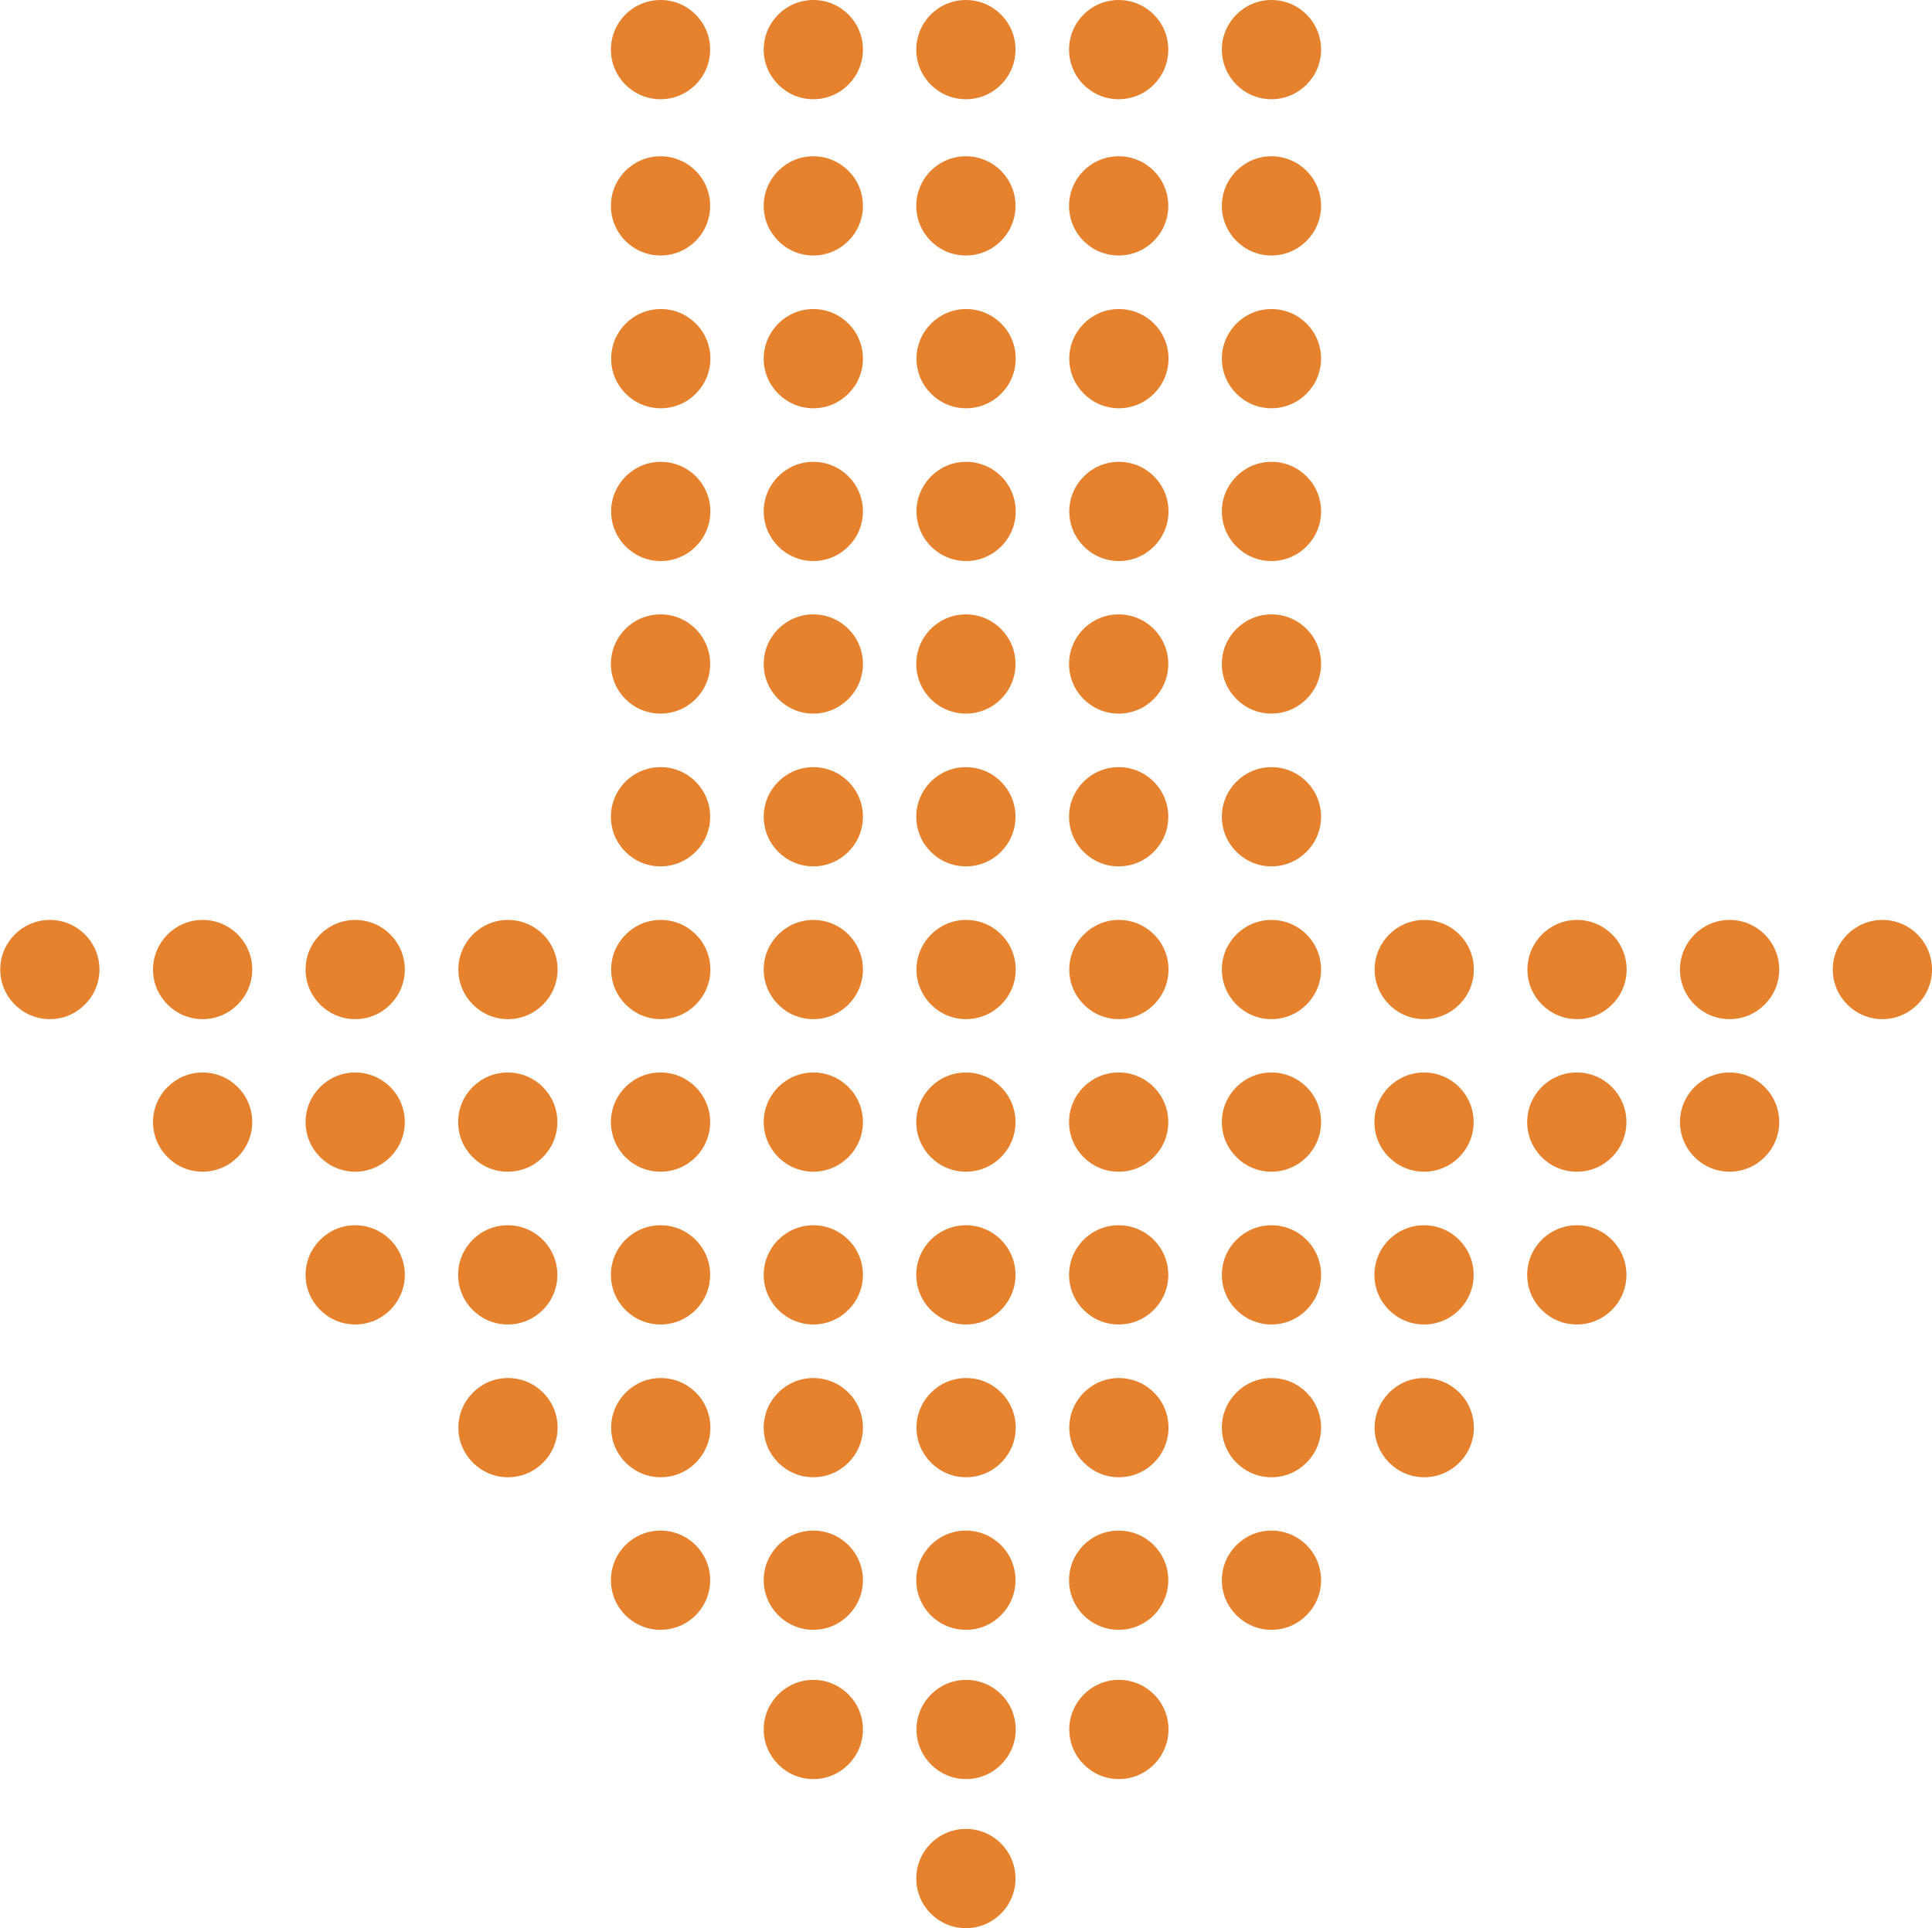<?xml version="1.0" encoding="UTF-8"?>
<svg id="_レイヤー_2" data-name="レイヤー 2" xmlns="http://www.w3.org/2000/svg" viewBox="0 0 88.39 88.23">
  <defs>
    <style>
      .cls-1 {
        fill: #e6822d;
        stroke-width: 0px;
      }
    </style>
  </defs>
  <g id="_テキスト" data-name="テキスト">
    <g>
      <path class="cls-1" d="M60.44,9.42c0-1.26-1.02-2.27-2.27-2.27s-2.27,1.02-2.27,2.27,1.02,2.27,2.27,2.27,2.27-1.02,2.27-2.27Z"/>
      <path class="cls-1" d="M60.44,16.41c0-1.26-1.02-2.27-2.27-2.27s-2.27,1.02-2.27,2.27,1.02,2.27,2.27,2.27,2.27-1.02,2.27-2.27Z"/>
      <path class="cls-1" d="M60.44,23.4c0-1.26-1.02-2.27-2.27-2.27s-2.27,1.02-2.27,2.27,1.02,2.27,2.27,2.27,2.27-1.02,2.27-2.27Z"/>
      <path class="cls-1" d="M60.44,30.38c0-1.26-1.02-2.27-2.27-2.27s-2.27,1.02-2.27,2.27,1.02,2.27,2.27,2.27,2.27-1.02,2.27-2.27Z"/>
      <path class="cls-1" d="M60.44,37.37c0-1.26-1.02-2.27-2.27-2.27s-2.27,1.02-2.27,2.27,1.02,2.27,2.27,2.27,2.27-1.02,2.27-2.27Z"/>
      <path class="cls-1" d="M60.44,44.36c0-1.26-1.02-2.27-2.27-2.27s-2.27,1.02-2.27,2.27,1.02,2.27,2.27,2.27,2.27-1.02,2.27-2.27Z"/>
      <path class="cls-1" d="M67.43,44.36c0-1.26-1.02-2.27-2.27-2.27s-2.27,1.02-2.27,2.27,1.02,2.27,2.27,2.27,2.27-1.02,2.27-2.27Z"/>
      <path class="cls-1" d="M74.42,44.36c0-1.26-1.02-2.27-2.27-2.27s-2.27,1.02-2.27,2.27,1.02,2.27,2.27,2.27,2.27-1.02,2.27-2.27Z"/>
      <path class="cls-1" d="M81.4,44.36c0-1.26-1.02-2.27-2.27-2.27s-2.27,1.02-2.27,2.27,1.02,2.27,2.27,2.27,2.27-1.02,2.27-2.27Z"/>
      <path class="cls-1" d="M88.39,44.36c0-1.26-1.02-2.27-2.27-2.27s-2.27,1.02-2.27,2.27,1.02,2.27,2.27,2.27,2.27-1.02,2.27-2.27Z"/>
      <path class="cls-1" d="M4.55,44.36c0-1.26-1.02-2.27-2.27-2.27s-2.27,1.02-2.27,2.27,1.02,2.27,2.27,2.27,2.27-1.02,2.27-2.27Z"/>
      <path class="cls-1" d="M11.54,44.36c0-1.26-1.02-2.27-2.27-2.27s-2.27,1.02-2.27,2.27,1.02,2.27,2.27,2.27,2.27-1.02,2.27-2.27Z"/>
      <path class="cls-1" d="M18.52,44.36c0-1.26-1.02-2.27-2.27-2.27s-2.27,1.02-2.27,2.27,1.02,2.27,2.27,2.27,2.27-1.02,2.27-2.27Z"/>
      <path class="cls-1" d="M25.51,44.36c0-1.26-1.02-2.27-2.27-2.27s-2.27,1.02-2.27,2.27,1.02,2.27,2.27,2.27,2.27-1.02,2.27-2.27Z"/>
      <path class="cls-1" d="M60.44,51.34c0-1.26-1.02-2.27-2.27-2.27s-2.27,1.02-2.27,2.27,1.02,2.27,2.27,2.27,2.27-1.02,2.27-2.27Z"/>
      <path class="cls-1" d="M60.44,58.33c0-1.26-1.02-2.27-2.27-2.27s-2.27,1.02-2.27,2.27,1.02,2.27,2.27,2.27,2.27-1.02,2.27-2.27Z"/>
      <circle class="cls-1" cx="65.15" cy="51.34" r="2.27"/>
      <circle class="cls-1" cx="72.14" cy="51.34" r="2.27"/>
      <path class="cls-1" d="M81.4,51.34c0-1.26-1.02-2.27-2.27-2.27s-2.27,1.02-2.27,2.27,1.02,2.27,2.27,2.27,2.27-1.02,2.27-2.27Z"/>
      <circle class="cls-1" cx="65.15" cy="58.33" r="2.27"/>
      <circle class="cls-1" cx="72.14" cy="58.33" r="2.27"/>
      <path class="cls-1" d="M60.44,65.32c0-1.26-1.02-2.27-2.27-2.27s-2.27,1.02-2.27,2.27,1.02,2.27,2.27,2.27,2.27-1.02,2.27-2.27Z"/>
      <path class="cls-1" d="M67.43,65.32c0-1.26-1.02-2.27-2.27-2.27s-2.27,1.02-2.27,2.27,1.02,2.27,2.27,2.27,2.27-1.02,2.27-2.27Z"/>
      <circle class="cls-1" cx="51.18" cy="9.42" r="2.27"/>
      <path class="cls-1" d="M53.46,16.41c0-1.26-1.02-2.27-2.27-2.27s-2.27,1.02-2.27,2.27,1.02,2.27,2.27,2.27,2.27-1.02,2.27-2.27Z"/>
      <path class="cls-1" d="M53.46,23.4c0-1.26-1.02-2.27-2.27-2.27s-2.27,1.02-2.27,2.27,1.02,2.27,2.27,2.27,2.27-1.02,2.27-2.27Z"/>
      <circle class="cls-1" cx="51.18" cy="30.38" r="2.27"/>
      <circle class="cls-1" cx="51.18" cy="37.37" r="2.27"/>
      <path class="cls-1" d="M53.46,44.36c0-1.26-1.02-2.27-2.27-2.27s-2.27,1.02-2.27,2.27,1.02,2.27,2.27,2.27,2.27-1.02,2.27-2.27Z"/>
      <circle class="cls-1" cx="51.18" cy="51.34" r="2.27"/>
      <circle class="cls-1" cx="51.18" cy="58.33" r="2.27"/>
      <path class="cls-1" d="M53.46,65.32c0-1.26-1.02-2.27-2.27-2.27s-2.27,1.02-2.27,2.27,1.02,2.27,2.27,2.27,2.27-1.02,2.27-2.27Z"/>
      <circle class="cls-1" cx="51.18" cy="72.3" r="2.27"/>
      <path class="cls-1" d="M60.44,72.3c0-1.26-1.02-2.27-2.27-2.27s-2.27,1.02-2.27,2.27,1.02,2.27,2.27,2.27,2.27-1.02,2.27-2.27Z"/>
      <circle class="cls-1" cx="44.19" cy="9.42" r="2.27"/>
      <path class="cls-1" d="M46.47,16.41c0-1.26-1.02-2.27-2.27-2.27s-2.27,1.02-2.27,2.27,1.02,2.27,2.27,2.27,2.27-1.02,2.27-2.27Z"/>
      <path class="cls-1" d="M46.47,23.4c0-1.26-1.02-2.27-2.27-2.27s-2.27,1.02-2.27,2.27,1.02,2.27,2.27,2.27,2.27-1.02,2.27-2.27Z"/>
      <circle class="cls-1" cx="44.19" cy="30.38" r="2.27"/>
      <circle class="cls-1" cx="44.19" cy="37.37" r="2.27"/>
      <path class="cls-1" d="M46.47,44.36c0-1.26-1.02-2.27-2.27-2.27s-2.27,1.02-2.27,2.27,1.02,2.27,2.27,2.27,2.27-1.02,2.27-2.27Z"/>
      <circle class="cls-1" cx="44.19" cy="51.34" r="2.27"/>
      <circle class="cls-1" cx="44.19" cy="58.33" r="2.27"/>
      <path class="cls-1" d="M46.47,65.32c0-1.26-1.02-2.27-2.27-2.27s-2.27,1.02-2.27,2.27,1.02,2.27,2.27,2.27,2.27-1.02,2.27-2.27Z"/>
      <circle class="cls-1" cx="44.19" cy="72.3" r="2.27"/>
      <path class="cls-1" d="M46.47,79.13c0-1.26-1.02-2.27-2.27-2.27s-2.27,1.02-2.27,2.27,1.02,2.27,2.27,2.27,2.27-1.02,2.27-2.27Z"/>
      <path class="cls-1" d="M53.46,79.13c0-1.26-1.02-2.27-2.27-2.27s-2.27,1.02-2.27,2.27,1.02,2.27,2.27,2.27,2.27-1.02,2.27-2.27Z"/>
      <circle class="cls-1" cx="44.19" cy="85.95" r="2.27"/>
      <path class="cls-1" d="M39.48,9.42c0-1.26-1.02-2.27-2.27-2.27s-2.27,1.02-2.27,2.27,1.02,2.27,2.27,2.27,2.27-1.02,2.27-2.27Z"/>
      <path class="cls-1" d="M39.48,16.41c0-1.26-1.02-2.27-2.27-2.27s-2.27,1.02-2.27,2.27,1.02,2.27,2.27,2.27,2.27-1.02,2.27-2.27Z"/>
      <path class="cls-1" d="M39.48,23.4c0-1.26-1.02-2.27-2.27-2.27s-2.27,1.02-2.27,2.27,1.02,2.27,2.27,2.27,2.27-1.02,2.27-2.27Z"/>
      <path class="cls-1" d="M39.48,30.38c0-1.26-1.02-2.27-2.27-2.27s-2.27,1.02-2.27,2.27,1.02,2.27,2.27,2.27,2.27-1.02,2.27-2.27Z"/>
      <path class="cls-1" d="M39.48,37.37c0-1.26-1.02-2.27-2.27-2.27s-2.27,1.02-2.27,2.27,1.02,2.27,2.27,2.27,2.27-1.02,2.27-2.27Z"/>
      <path class="cls-1" d="M39.48,44.36c0-1.26-1.02-2.27-2.27-2.27s-2.27,1.02-2.27,2.27,1.02,2.27,2.27,2.27,2.27-1.02,2.27-2.27Z"/>
      <path class="cls-1" d="M39.48,51.34c0-1.26-1.02-2.27-2.27-2.27s-2.27,1.02-2.27,2.27,1.02,2.27,2.27,2.27,2.27-1.02,2.27-2.27Z"/>
      <path class="cls-1" d="M39.48,58.33c0-1.26-1.02-2.27-2.27-2.27s-2.27,1.02-2.27,2.27,1.02,2.27,2.27,2.27,2.27-1.02,2.27-2.27Z"/>
      <path class="cls-1" d="M39.48,65.32c0-1.26-1.02-2.27-2.27-2.27s-2.27,1.02-2.27,2.27,1.02,2.27,2.27,2.27,2.27-1.02,2.27-2.27Z"/>
      <path class="cls-1" d="M39.48,72.3c0-1.26-1.02-2.27-2.27-2.27s-2.27,1.02-2.27,2.27,1.02,2.27,2.27,2.27,2.27-1.02,2.27-2.27Z"/>
      <circle class="cls-1" cx="30.22" cy="9.42" r="2.27"/>
      <path class="cls-1" d="M60.44,2.27c0-1.26-1.02-2.27-2.27-2.27s-2.27,1.02-2.27,2.27,1.02,2.27,2.27,2.27,2.27-1.02,2.27-2.27Z"/>
      <circle class="cls-1" cx="51.18" cy="2.27" r="2.27"/>
      <circle class="cls-1" cx="44.19" cy="2.27" r="2.27"/>
      <path class="cls-1" d="M39.48,2.27c0-1.26-1.02-2.27-2.27-2.27s-2.27,1.02-2.27,2.27,1.02,2.27,2.27,2.27,2.27-1.02,2.27-2.27Z"/>
      <circle class="cls-1" cx="30.22" cy="2.27" r="2.27"/>
      <path class="cls-1" d="M32.5,16.41c0-1.26-1.02-2.27-2.27-2.27s-2.27,1.02-2.27,2.27,1.02,2.27,2.27,2.27,2.27-1.02,2.27-2.27Z"/>
      <path class="cls-1" d="M32.5,23.4c0-1.26-1.02-2.27-2.27-2.27s-2.27,1.02-2.27,2.27,1.02,2.27,2.27,2.27,2.27-1.02,2.27-2.27Z"/>
      <circle class="cls-1" cx="30.22" cy="30.38" r="2.27"/>
      <circle class="cls-1" cx="30.22" cy="37.37" r="2.27"/>
      <path class="cls-1" d="M32.5,44.36c0-1.26-1.02-2.27-2.27-2.27s-2.27,1.02-2.27,2.27,1.02,2.27,2.27,2.27,2.27-1.02,2.27-2.27Z"/>
      <circle class="cls-1" cx="30.22" cy="51.34" r="2.27"/>
      <circle class="cls-1" cx="23.23" cy="51.34" r="2.27"/>
      <path class="cls-1" d="M18.52,51.34c0-1.26-1.02-2.27-2.27-2.27s-2.27,1.02-2.27,2.27,1.02,2.27,2.27,2.27,2.27-1.02,2.27-2.27Z"/>
      <path class="cls-1" d="M11.54,51.34c0-1.26-1.02-2.27-2.27-2.27s-2.27,1.02-2.27,2.27,1.02,2.27,2.27,2.27,2.27-1.02,2.27-2.27Z"/>
      <circle class="cls-1" cx="30.22" cy="58.33" r="2.27"/>
      <circle class="cls-1" cx="23.23" cy="58.33" r="2.27"/>
      <path class="cls-1" d="M18.52,58.33c0-1.26-1.02-2.27-2.27-2.27s-2.27,1.02-2.27,2.27,1.02,2.27,2.27,2.27,2.27-1.02,2.27-2.27Z"/>
      <path class="cls-1" d="M32.5,65.32c0-1.26-1.02-2.27-2.27-2.27s-2.27,1.02-2.27,2.27,1.02,2.27,2.27,2.27,2.27-1.02,2.27-2.27Z"/>
      <path class="cls-1" d="M25.51,65.32c0-1.26-1.02-2.27-2.27-2.27s-2.27,1.02-2.27,2.27,1.02,2.27,2.27,2.27,2.27-1.02,2.27-2.27Z"/>
      <circle class="cls-1" cx="30.22" cy="72.3" r="2.27"/>
      <path class="cls-1" d="M39.48,79.13c0-1.26-1.02-2.27-2.27-2.27s-2.27,1.02-2.27,2.27,1.02,2.27,2.27,2.27,2.27-1.02,2.27-2.27Z"/>
    </g>
  </g>
</svg>